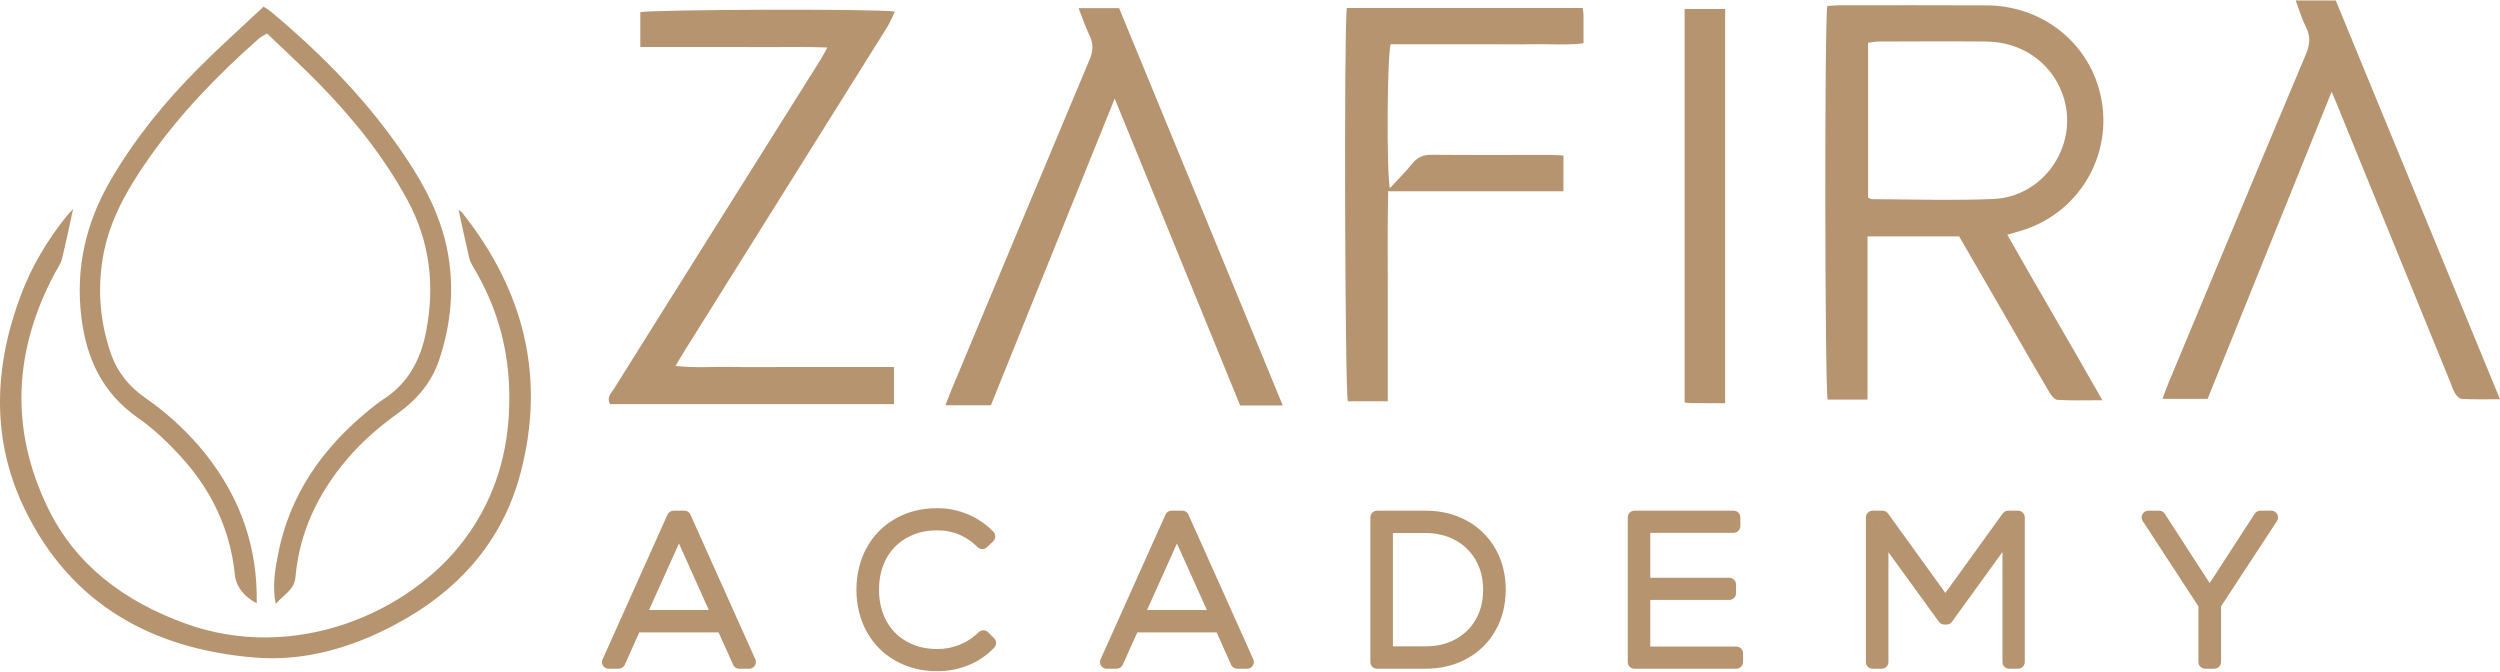 <?xml version="1.0" encoding="UTF-8"?> <svg xmlns="http://www.w3.org/2000/svg" xmlns:xlink="http://www.w3.org/1999/xlink" xmlns:xodm="http://www.corel.com/coreldraw/odm/2003" xml:space="preserve" width="335px" height="90px" version="1.1" style="shape-rendering:geometricPrecision; text-rendering:geometricPrecision; image-rendering:optimizeQuality; fill-rule:evenodd; clip-rule:evenodd" viewBox="0 0 335 89.88"> <defs> <style type="text/css"> .fil0 {fill:#B79470;fill-rule:nonzero} </style> </defs> <g id="Layer_x0020_1">  <path class="fil0" d="M35.32 0.83c0.52,0.35 0.74,0.46 0.92,0.62 6.96,5.8 13.25,12.22 18.27,19.8 2.46,3.69 4.48,7.6 5.39,12 1.03,5.05 0.58,10.02 -1.04,14.88 -0.99,2.99 -2.93,5.31 -5.47,7.14 -2.53,1.82 -4.88,3.83 -6.9,6.22 -3.88,4.58 -6.37,9.77 -6.9,15.8 -0.16,1.75 -1.69,2.41 -2.64,3.58 -0.46,-2.23 -0.13,-4.36 0.27,-6.46 1.55,-8.22 6.08,-14.57 12.48,-19.72 0.54,-0.43 1.08,-0.86 1.65,-1.23 3.31,-2.12 5,-5.28 5.73,-9.02 1.22,-6.18 0.55,-12.09 -2.49,-17.7 -3.2,-5.91 -7.38,-11.05 -12.05,-15.81 -2.18,-2.21 -4.47,-4.31 -6.76,-6.5 -0.43,0.26 -0.77,0.4 -1.03,0.63 -5.53,4.86 -10.62,10.12 -14.85,16.16 -2.83,4.05 -5.3,8.31 -6.12,13.26 -0.73,4.36 -0.37,8.67 1.09,12.86 0.87,2.51 2.46,4.43 4.62,5.93 2.66,1.85 5.07,4 7.19,6.46 4.86,5.68 7.57,12.2 7.72,19.72 0.01,0.42 0,0.85 0,1.33 -1.7,-0.87 -2.77,-2.27 -2.92,-3.78 -0.61,-6.03 -3.07,-11.25 -7.09,-15.7 -1.78,-1.97 -3.74,-3.86 -5.91,-5.37 -4.76,-3.33 -6.9,-7.93 -7.58,-13.52 -0.79,-6.55 0.6,-12.57 3.88,-18.25 3.24,-5.58 7.27,-10.53 11.81,-15.08 2.8,-2.81 5.76,-5.46 8.73,-8.25zm269.77 68.97l-7.47 11.39 0 7.46c0,0.5 -0.41,0.9 -0.91,0.9l-1.21 0c-0.5,0 -0.91,-0.4 -0.91,-0.9l0 -7.46 -7.46 -11.43c-0.27,-0.42 -0.15,-0.97 0.26,-1.24 0.15,-0.1 0.33,-0.15 0.49,-0.15l1.44 0c0.35,0 0.65,0.19 0.8,0.47l5.98 9.24 6.03 -9.3c0.17,-0.26 0.46,-0.41 0.76,-0.41l1.46 0c0.5,0 0.91,0.4 0.91,0.9 0,0.2 -0.07,0.38 -0.17,0.53zm-36 -1.43l1.33 0c0.5,0 0.9,0.4 0.9,0.9l0 19.38c0,0.5 -0.4,0.9 -0.9,0.9l-1.19 0c-0.5,0 -0.9,-0.4 -0.9,-0.9l0 -14.74 -6.76 9.34c-0.17,0.25 -0.45,0.38 -0.73,0.38l-0.3 0c-0.32,0 -0.6,-0.17 -0.76,-0.42l-6.73 -9.27 0 14.71c0,0.5 -0.4,0.9 -0.9,0.9l-1.22 0c-0.5,0 -0.9,-0.4 -0.9,-0.9l0 -19.38c0,-0.5 0.4,-0.9 0.9,-0.9l1.33 0c0.33,0 0.62,0.17 0.78,0.44l7.64 10.58 7.68 -10.64c0.18,-0.25 0.45,-0.38 0.73,-0.38zm0.43 1.9l0 -0.05 -0.03 0.04 0.03 0.01zm-17.68 0.04l0.05 -0.02 -0.05 -0.07 0 0.09zm-30.7 16.27l11.53 0c0.49,0 0.9,0.4 0.9,0.9l0 1.17c0,0.5 -0.41,0.9 -0.9,0.9l-13.65 0c-0.5,0 -0.9,-0.4 -0.9,-0.9l0 -19.38c0,-0.5 0.4,-0.9 0.9,-0.9l13.29 0c0.49,0 0.9,0.4 0.9,0.9l0 1.16c0,0.5 -0.41,0.91 -0.9,0.91l-11.17 0 0 6.02 10.58 0c0.5,0 0.91,0.41 0.91,0.91l0 1.16c0,0.5 -0.41,0.9 -0.91,0.9l-10.58 0 0 6.25zm-26.08 -0.99c0.58,-0.32 1.1,-0.71 1.55,-1.15 0.45,-0.44 0.83,-0.95 1.16,-1.52l0.02 -0.05c0.31,-0.55 0.55,-1.15 0.71,-1.79 0.16,-0.66 0.24,-1.37 0.24,-2.12 0,-0.75 -0.08,-1.46 -0.25,-2.11 -0.16,-0.65 -0.41,-1.27 -0.74,-1.84l-0.02 -0.05c-0.32,-0.56 -0.71,-1.05 -1.15,-1.48 -0.44,-0.44 -0.96,-0.83 -1.55,-1.15l-0.04 -0.02c-0.58,-0.31 -1.19,-0.55 -1.84,-0.7 -0.66,-0.16 -1.38,-0.25 -2.14,-0.25l-4.36 0 0 15.19 4.36 0c0.78,0 1.5,-0.08 2.17,-0.24 0.66,-0.16 1.29,-0.4 1.88,-0.72zm1.5 -15.88c0.82,0.45 1.55,0.99 2.19,1.63 0.65,0.63 1.2,1.35 1.65,2.15l0.03 0.05c0.44,0.8 0.78,1.64 1,2.54 0.22,0.91 0.34,1.87 0.34,2.88 0,1.01 -0.12,1.97 -0.34,2.88 -0.23,0.92 -0.57,1.78 -1.03,2.58 -0.45,0.81 -1,1.53 -1.65,2.16 -0.64,0.64 -1.37,1.18 -2.19,1.62 -0.81,0.45 -1.69,0.79 -2.62,1.01 -0.94,0.23 -1.91,0.34 -2.93,0.34l-6.48 0c-0.5,0 -0.9,-0.4 -0.9,-0.9l0 -19.38c0,-0.5 0.4,-0.9 0.9,-0.9l6.48 0c1.02,0 1.99,0.11 2.93,0.33 0.93,0.23 1.81,0.57 2.62,1.01zm-38.85 3.06l-4 8.91 8.01 0 -4.01 -8.91zm7.23 16.18l-1.91 -4.27 -10.63 0 -1.95 4.34c-0.15,0.33 -0.48,0.53 -0.82,0.53l-1.33 0c-0.5,0 -0.9,-0.4 -0.9,-0.9 0,-0.16 0.04,-0.31 0.11,-0.43l8.66 -19.31c0.15,-0.34 0.48,-0.54 0.82,-0.54l1.44 0c0.4,0 0.73,0.25 0.85,0.6l8.66 19.31c0.21,0.45 0,0.99 -0.45,1.19 -0.12,0.05 -0.25,0.08 -0.37,0.08l-1.33 0c-0.39,0 -0.72,-0.25 -0.85,-0.6zm-44.92 -0.46c-0.83,-0.46 -1.57,-1.02 -2.22,-1.68 -0.65,-0.65 -1.2,-1.4 -1.66,-2.23 -0.46,-0.82 -0.8,-1.71 -1.03,-2.66 -0.23,-0.94 -0.35,-1.93 -0.35,-2.96 0,-1.03 0.12,-2.02 0.35,-2.96 0.23,-0.95 0.57,-1.84 1.03,-2.67 0.45,-0.83 1.01,-1.57 1.65,-2.22 0.64,-0.65 1.38,-1.21 2.21,-1.68 0.83,-0.47 1.71,-0.82 2.64,-1.05 0.93,-0.23 1.91,-0.34 2.94,-0.34 0.72,0 1.43,0.06 2.11,0.2l0.03 0.01c0.67,0.13 1.33,0.34 1.97,0.61 0.65,0.27 1.26,0.6 1.83,0.99 0.57,0.39 1.1,0.83 1.59,1.34 0.35,0.36 0.34,0.93 -0.01,1.27l-0.84 0.81c-0.36,0.34 -0.93,0.33 -1.27,-0.02l-0.01 -0.01c-0.36,-0.36 -0.74,-0.68 -1.15,-0.95 -0.4,-0.28 -0.84,-0.51 -1.3,-0.71 -0.44,-0.19 -0.91,-0.33 -1.41,-0.43 -0.48,-0.1 -0.99,-0.14 -1.52,-0.14 -0.78,0 -1.51,0.08 -2.19,0.25 -0.67,0.16 -1.31,0.42 -1.9,0.75 -0.6,0.33 -1.12,0.73 -1.57,1.19 -0.46,0.46 -0.85,0.99 -1.17,1.58 -0.32,0.59 -0.57,1.24 -0.73,1.93 -0.17,0.7 -0.25,1.45 -0.25,2.25 0,0.8 0.08,1.55 0.25,2.24l0.01 0.04c0.16,0.68 0.4,1.31 0.72,1.9 0.64,1.18 1.56,2.11 2.74,2.77 0.59,0.33 1.23,0.59 1.9,0.75 0.68,0.17 1.41,0.25 2.19,0.25 0.53,0 1.04,-0.05 1.54,-0.14 0.5,-0.1 0.98,-0.25 1.46,-0.44l0.05 -0.02c0.46,-0.19 0.9,-0.42 1.3,-0.69 0.42,-0.27 0.82,-0.6 1.19,-0.96 0.36,-0.35 0.92,-0.35 1.27,0l0.8 0.8c0.35,0.35 0.36,0.91 0.02,1.26 -0.49,0.52 -1.03,0.97 -1.61,1.37 -0.57,0.39 -1.19,0.72 -1.86,0.99 -0.65,0.27 -1.33,0.47 -2.02,0.6 -0.7,0.14 -1.41,0.2 -2.14,0.2 -1.02,0 -2,-0.11 -2.94,-0.34 -0.94,-0.24 -1.82,-0.58 -2.64,-1.05zm-29.04 -15.72l-4.01 8.91 8.01 0 -4 -8.91zm7.23 16.18l-1.92 -4.27 -10.63 0 -1.94 4.34c-0.15,0.33 -0.48,0.53 -0.82,0.53l-1.33 0c-0.5,0 -0.91,-0.4 -0.91,-0.9 0,-0.16 0.04,-0.31 0.12,-0.43l8.66 -19.31c0.15,-0.34 0.48,-0.54 0.82,-0.54l1.44 0c0.39,0 0.73,0.25 0.85,0.6l8.66 19.31c0.2,0.45 0,0.99 -0.45,1.19 -0.12,0.05 -0.25,0.08 -0.37,0.08l-1.33 0c-0.39,0 -0.73,-0.25 -0.85,-0.6zm132.96 -34.98c-1.53,0 -2.89,0 -4.26,-0.01 -0.35,0 -0.71,-0.04 -1.17,-0.08l0 -52.73 5.43 0 0 52.82zm-50.7 -52.96l31.63 0c0.04,0.41 0.09,0.71 0.09,1 0.01,1.18 0,2.35 0,3.73 -2.22,0.28 -4.38,0.09 -6.52,0.12 -2.17,0.04 -4.35,0.01 -6.53,0.01l-6.34 0 -6.45 0c-0.47,1.46 -0.57,16.94 -0.11,19.29 1.09,-1.19 2.13,-2.22 3.04,-3.34 0.7,-0.85 1.48,-1.15 2.57,-1.14 5.34,0.05 10.69,0.02 16.04,0.02 0.49,0 0.98,0.05 1.61,0.08l0 4.79 -23.49 0c-0.1,4.83 -0.04,9.46 -0.05,14.1 -0.01,4.64 0,9.29 0,14.04l-5.35 0c-0.39,-1.36 -0.53,-49.75 -0.14,-52.7zm-8.58 53.26l-5.71 0c-5.58,-13.63 -11.17,-27.32 -16.81,-41.12 -5.59,13.84 -11.08,27.45 -16.59,41.1l-6.1 0c0.32,-0.79 0.57,-1.46 0.84,-2.13 6.15,-14.72 12.28,-29.45 18.47,-44.16 0.5,-1.2 0.56,-2.19 -0.02,-3.33 -0.54,-1.1 -0.92,-2.28 -1.44,-3.6l5.43 0c7.26,17.62 14.54,35.29 21.93,53.24zm123.93 -0.88l-6.05 0c0.28,-0.75 0.49,-1.37 0.74,-1.97 6.14,-14.72 12.27,-29.46 18.46,-44.16 0.55,-1.3 0.68,-2.41 0.03,-3.69 -0.55,-1.08 -0.89,-2.27 -1.38,-3.57l5.37 0c7.27,17.66 14.57,35.38 22.01,53.44 -1.9,0 -3.49,0.04 -5.07,-0.04 -0.32,-0.01 -0.73,-0.39 -0.93,-0.71 -0.32,-0.52 -0.49,-1.13 -0.73,-1.71 -5.09,-12.47 -10.17,-24.95 -15.27,-37.42 -0.16,-0.4 -0.33,-0.79 -0.56,-1.32 -5.58,13.82 -11.1,27.5 -16.62,41.15zm-210.02 -47.15l0 -4.66c1.31,-0.37 31.48,-0.49 34.11,-0.09 -0.37,0.76 -0.65,1.48 -1.05,2.12 -9.06,14.49 -18.12,28.96 -27.19,43.44 -0.35,0.56 -0.69,1.14 -1.15,1.92 2.59,0.3 4.98,0.1 7.36,0.14 2.42,0.04 4.84,0.01 7.27,0.01l7.27 0 7.37 0 0 4.97 -38.03 0c-0.52,-0.9 0.14,-1.46 0.51,-2.05 3.92,-6.27 7.85,-12.53 11.78,-18.79 5.29,-8.41 10.58,-16.83 15.86,-25.24 0.29,-0.46 0.54,-0.95 0.96,-1.7 -2.91,-0.13 -5.6,-0.05 -8.29,-0.06 -2.8,-0.02 -5.59,-0.01 -8.39,-0.01l-8.39 0zm164.52 20.2c0.32,0.12 0.43,0.19 0.54,0.19 5.41,0.02 10.82,0.2 16.21,-0.02 7.08,-0.3 11.76,-7.67 9.24,-14.24 -1.58,-4.15 -5.46,-6.82 -10.15,-6.86 -4.84,-0.05 -9.69,-0.01 -14.53,0 -0.42,0 -0.83,0.1 -1.31,0.16l0 20.77zm-5.46 -25.69c0.46,-0.03 0.94,-0.1 1.42,-0.1 6.65,0 13.3,-0.03 19.95,0.01 7.12,0.04 13.15,4.57 15.03,11.19 2.31,8.13 -2.3,16.55 -10.41,19 -0.53,0.17 -1.07,0.31 -1.87,0.54 4.16,7.38 8.45,14.59 12.74,22.18 -2.22,0 -4.12,0.07 -6,-0.05 -0.4,-0.02 -0.87,-0.62 -1.13,-1.06 -1.65,-2.78 -3.25,-5.58 -4.86,-8.38 -2.39,-4.14 -4.78,-8.28 -7.2,-12.46l-12.28 0 0 21.87 -5.34 0c-0.39,-1.47 -0.44,-50.87 -0.05,-52.74zm-235.06 27.18c-0.56,2.54 -0.99,4.67 -1.51,6.76 -0.17,0.64 -0.6,1.22 -0.92,1.82 -5.53,10.33 -6.09,20.9 -0.96,31.48 3.78,7.78 10.34,12.54 18.34,15.47 14.76,5.39 30.18,-1.45 37.46,-11.19 4.56,-6.08 6.29,-13 6.01,-20.5 -0.21,-5.7 -1.8,-11.01 -4.72,-15.91 -0.25,-0.42 -0.51,-0.87 -0.62,-1.34 -0.5,-2.1 -0.94,-4.22 -1.43,-6.45 0.19,0.15 0.38,0.24 0.5,0.39 8.27,10.4 11.22,22.06 7.77,34.98 -2.45,9.21 -8.44,15.77 -16.78,20.2 -5.87,3.12 -12.16,4.96 -18.81,4.41 -13.69,-1.13 -24.57,-7.09 -30.76,-19.77 -4.62,-9.44 -4.2,-19.25 -0.51,-28.96 1.42,-3.75 3.47,-7.15 5.96,-10.29 0.22,-0.29 0.48,-0.55 0.98,-1.1z"></path> </g> </svg> 